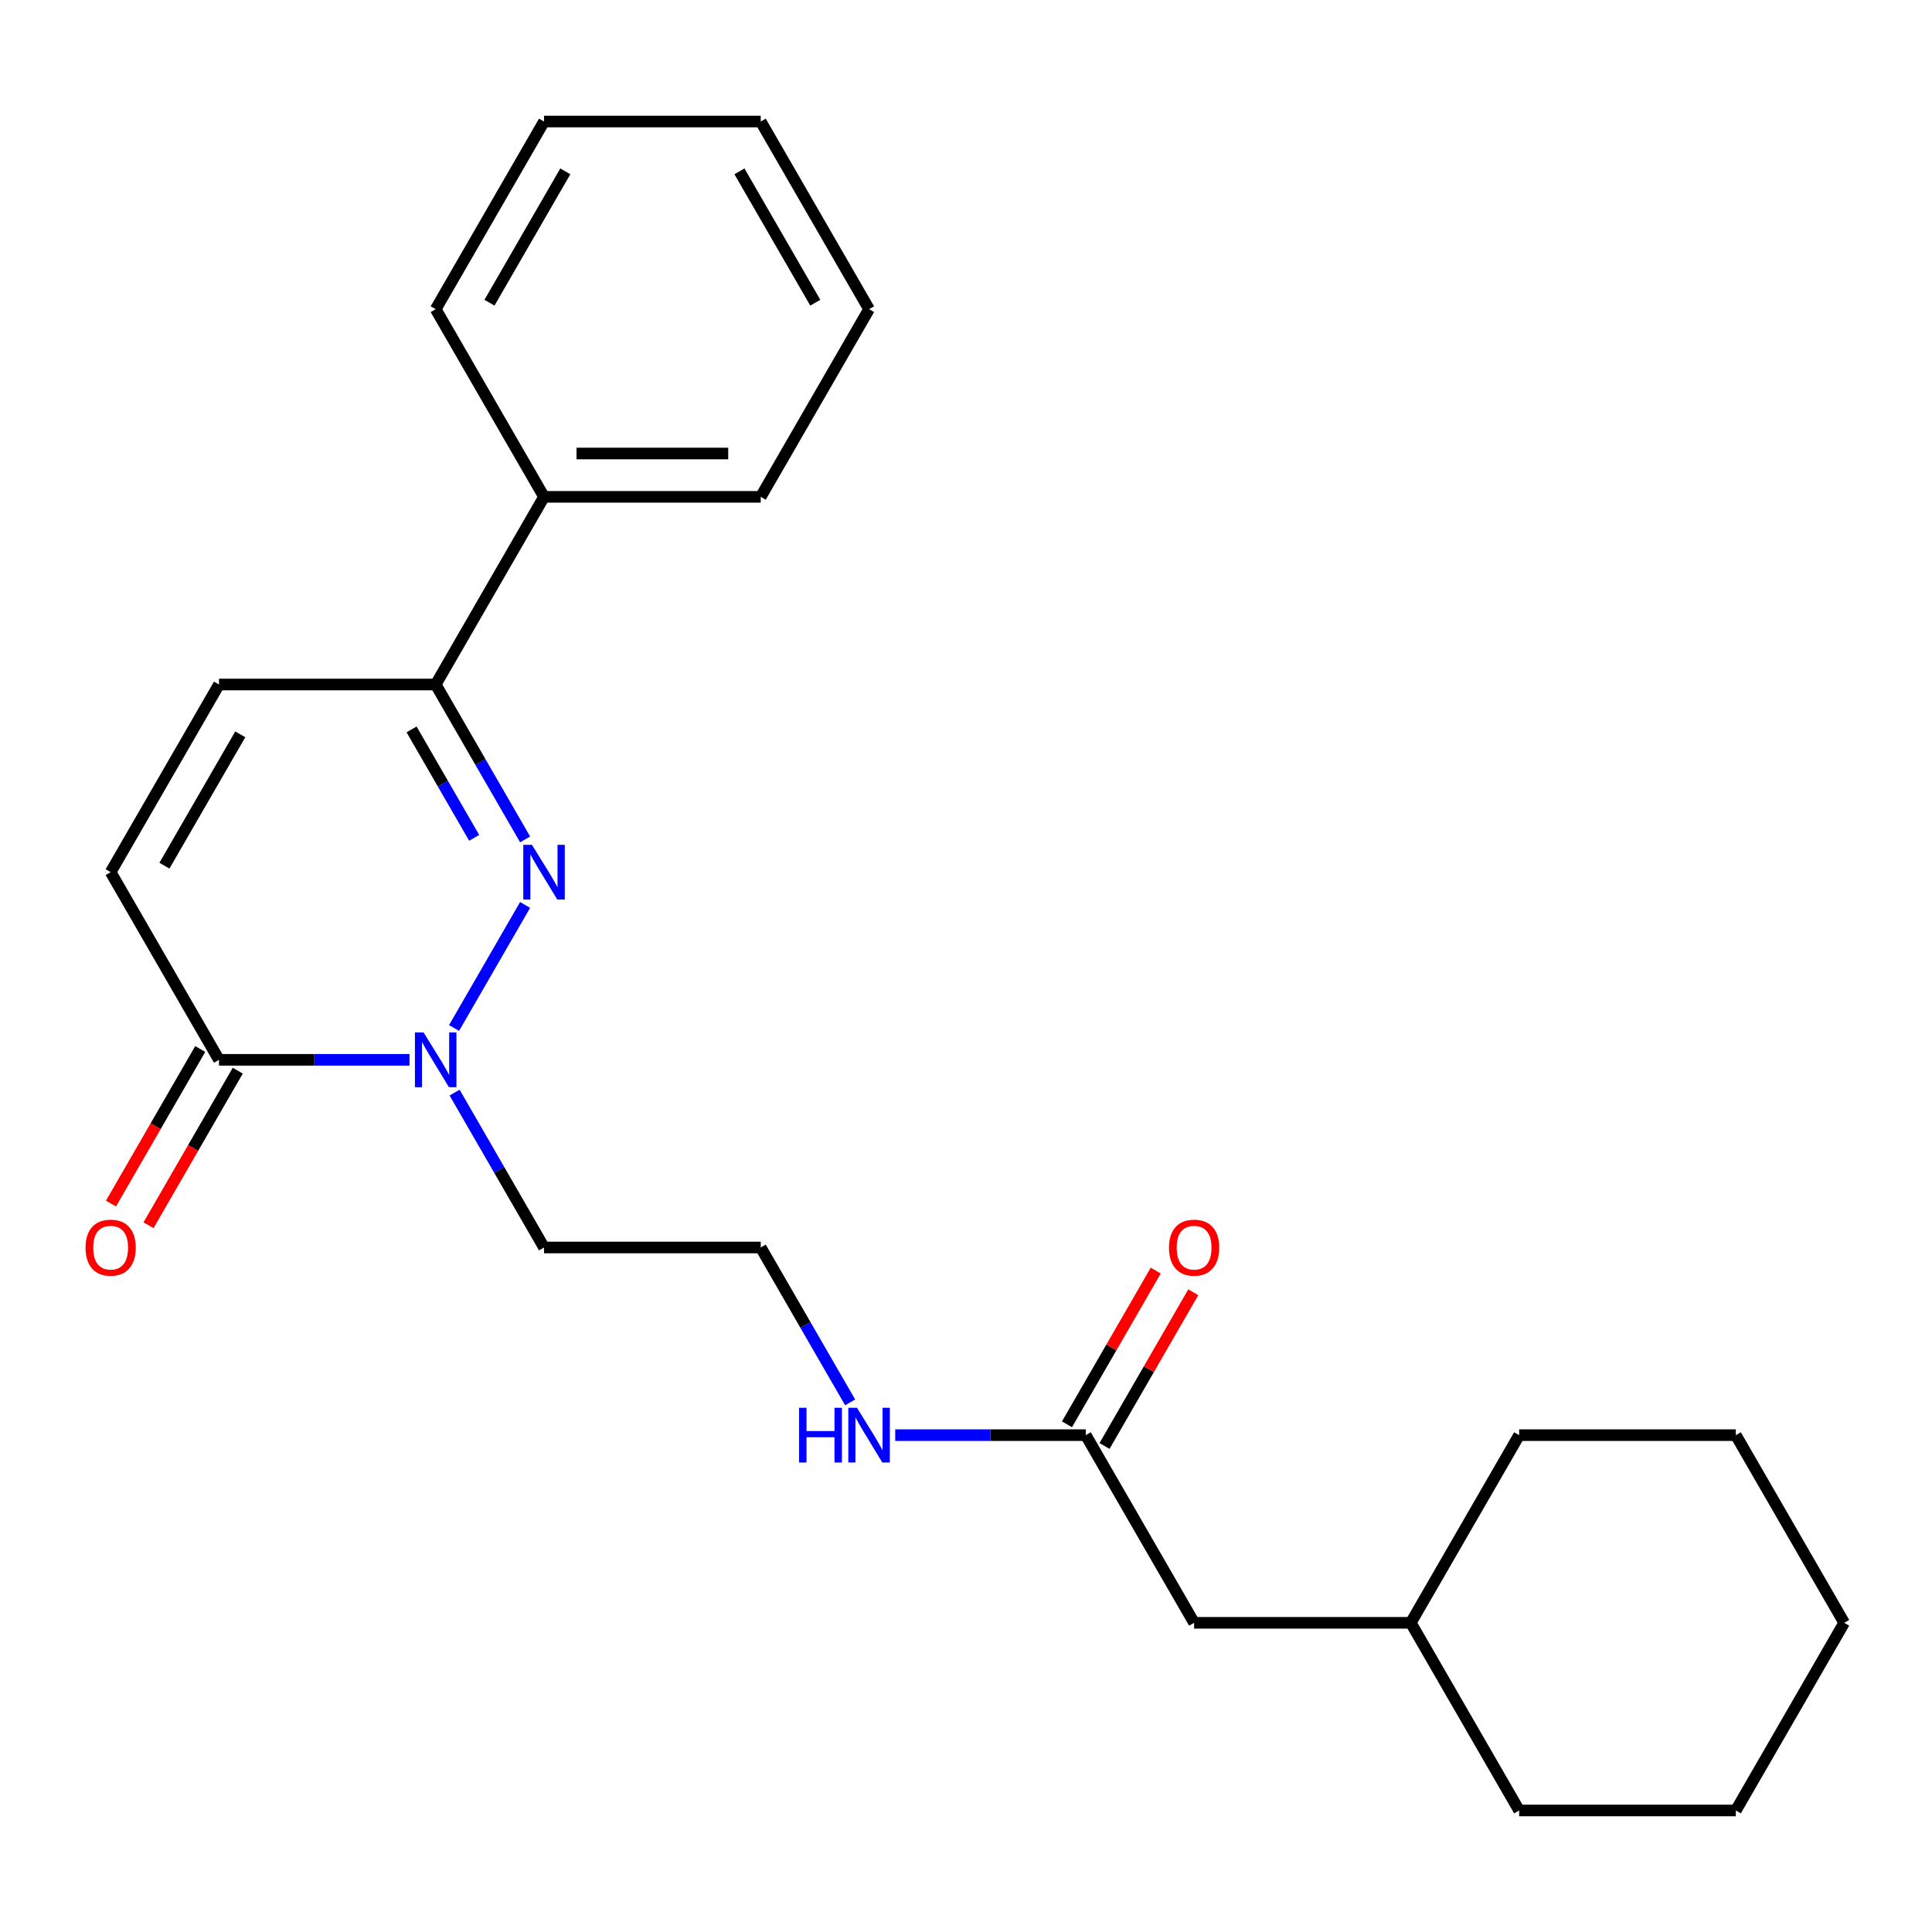 <?xml version='1.0' encoding='iso-8859-1'?>
<svg version='1.1' baseProfile='full'
              xmlns='http://www.w3.org/2000/svg'
                      xmlns:rdkit='http://www.rdkit.org/xml'
                      xmlns:xlink='http://www.w3.org/1999/xlink'
                  xml:space='preserve'
width='1000px' height='1000px' viewBox='0 0 1000 1000'>
<!-- END OF HEADER -->
<rect style='opacity:1.0;fill:#FFFFFF;stroke:none' width='1000' height='1000' x='0' y='0'> </rect>
<path class='bond-0' d='M 271.795,468.398 L 235.021,532.092' style='fill:none;fill-rule:evenodd;stroke:#0000FF;stroke-width:6px;stroke-linecap:butt;stroke-linejoin:miter;stroke-opacity:1' />
<path class='bond-2' d='M 271.795,434.47 L 248.653,394.385' style='fill:none;fill-rule:evenodd;stroke:#0000FF;stroke-width:6px;stroke-linecap:butt;stroke-linejoin:miter;stroke-opacity:1' />
<path class='bond-2' d='M 248.653,394.385 L 225.51,354.301' style='fill:none;fill-rule:evenodd;stroke:#000000;stroke-width:6px;stroke-linecap:butt;stroke-linejoin:miter;stroke-opacity:1' />
<path class='bond-2' d='M 245.426,433.66 L 229.226,405.601' style='fill:none;fill-rule:evenodd;stroke:#0000FF;stroke-width:6px;stroke-linecap:butt;stroke-linejoin:miter;stroke-opacity:1' />
<path class='bond-2' d='M 229.226,405.601 L 213.026,377.542' style='fill:none;fill-rule:evenodd;stroke:#000000;stroke-width:6px;stroke-linecap:butt;stroke-linejoin:miter;stroke-opacity:1' />
<path class='bond-1' d='M 211.966,548.566 L 162.658,548.566' style='fill:none;fill-rule:evenodd;stroke:#0000FF;stroke-width:6px;stroke-linecap:butt;stroke-linejoin:miter;stroke-opacity:1' />
<path class='bond-1' d='M 162.658,548.566 L 113.35,548.566' style='fill:none;fill-rule:evenodd;stroke:#000000;stroke-width:6px;stroke-linecap:butt;stroke-linejoin:miter;stroke-opacity:1' />
<path class='bond-8' d='M 235.304,565.53 L 258.447,605.615' style='fill:none;fill-rule:evenodd;stroke:#0000FF;stroke-width:6px;stroke-linecap:butt;stroke-linejoin:miter;stroke-opacity:1' />
<path class='bond-8' d='M 258.447,605.615 L 281.589,645.699' style='fill:none;fill-rule:evenodd;stroke:#000000;stroke-width:6px;stroke-linecap:butt;stroke-linejoin:miter;stroke-opacity:1' />
<path class='bond-6' d='M 103.637,542.958 L 80.541,582.963' style='fill:none;fill-rule:evenodd;stroke:#000000;stroke-width:6px;stroke-linecap:butt;stroke-linejoin:miter;stroke-opacity:1' />
<path class='bond-6' d='M 80.541,582.963 L 57.444,622.967' style='fill:none;fill-rule:evenodd;stroke:#FF0000;stroke-width:6px;stroke-linecap:butt;stroke-linejoin:miter;stroke-opacity:1' />
<path class='bond-6' d='M 123.064,554.174 L 99.967,594.179' style='fill:none;fill-rule:evenodd;stroke:#000000;stroke-width:6px;stroke-linecap:butt;stroke-linejoin:miter;stroke-opacity:1' />
<path class='bond-6' d='M 99.967,594.179 L 76.871,634.183' style='fill:none;fill-rule:evenodd;stroke:#FF0000;stroke-width:6px;stroke-linecap:butt;stroke-linejoin:miter;stroke-opacity:1' />
<path class='bond-24' d='M 113.35,548.566 L 57.271,451.434' style='fill:none;fill-rule:evenodd;stroke:#000000;stroke-width:6px;stroke-linecap:butt;stroke-linejoin:miter;stroke-opacity:1' />
<path class='bond-4' d='M 225.51,354.301 L 113.35,354.301' style='fill:none;fill-rule:evenodd;stroke:#000000;stroke-width:6px;stroke-linecap:butt;stroke-linejoin:miter;stroke-opacity:1' />
<path class='bond-7' d='M 225.51,354.301 L 281.589,257.168' style='fill:none;fill-rule:evenodd;stroke:#000000;stroke-width:6px;stroke-linecap:butt;stroke-linejoin:miter;stroke-opacity:1' />
<path class='bond-3' d='M 57.271,451.434 L 113.35,354.301' style='fill:none;fill-rule:evenodd;stroke:#000000;stroke-width:6px;stroke-linecap:butt;stroke-linejoin:miter;stroke-opacity:1' />
<path class='bond-3' d='M 85.109,448.08 L 124.365,380.087' style='fill:none;fill-rule:evenodd;stroke:#000000;stroke-width:6px;stroke-linecap:butt;stroke-linejoin:miter;stroke-opacity:1' />
<path class='bond-5' d='M 561.988,742.832 L 512.68,742.832' style='fill:none;fill-rule:evenodd;stroke:#000000;stroke-width:6px;stroke-linecap:butt;stroke-linejoin:miter;stroke-opacity:1' />
<path class='bond-5' d='M 512.68,742.832 L 463.372,742.832' style='fill:none;fill-rule:evenodd;stroke:#0000FF;stroke-width:6px;stroke-linecap:butt;stroke-linejoin:miter;stroke-opacity:1' />
<path class='bond-9' d='M 571.701,748.44 L 594.671,708.656' style='fill:none;fill-rule:evenodd;stroke:#000000;stroke-width:6px;stroke-linecap:butt;stroke-linejoin:miter;stroke-opacity:1' />
<path class='bond-9' d='M 594.671,708.656 L 617.64,668.871' style='fill:none;fill-rule:evenodd;stroke:#FF0000;stroke-width:6px;stroke-linecap:butt;stroke-linejoin:miter;stroke-opacity:1' />
<path class='bond-9' d='M 552.274,737.224 L 575.244,697.44' style='fill:none;fill-rule:evenodd;stroke:#000000;stroke-width:6px;stroke-linecap:butt;stroke-linejoin:miter;stroke-opacity:1' />
<path class='bond-9' d='M 575.244,697.44 L 598.214,657.655' style='fill:none;fill-rule:evenodd;stroke:#FF0000;stroke-width:6px;stroke-linecap:butt;stroke-linejoin:miter;stroke-opacity:1' />
<path class='bond-11' d='M 561.988,742.832 L 618.067,839.965' style='fill:none;fill-rule:evenodd;stroke:#000000;stroke-width:6px;stroke-linecap:butt;stroke-linejoin:miter;stroke-opacity:1' />
<path class='bond-14' d='M 281.589,257.168 L 393.749,257.168' style='fill:none;fill-rule:evenodd;stroke:#000000;stroke-width:6px;stroke-linecap:butt;stroke-linejoin:miter;stroke-opacity:1' />
<path class='bond-14' d='M 298.413,234.736 L 376.925,234.736' style='fill:none;fill-rule:evenodd;stroke:#000000;stroke-width:6px;stroke-linecap:butt;stroke-linejoin:miter;stroke-opacity:1' />
<path class='bond-15' d='M 281.589,257.168 L 225.51,160.035' style='fill:none;fill-rule:evenodd;stroke:#000000;stroke-width:6px;stroke-linecap:butt;stroke-linejoin:miter;stroke-opacity:1' />
<path class='bond-12' d='M 281.589,645.699 L 393.749,645.699' style='fill:none;fill-rule:evenodd;stroke:#000000;stroke-width:6px;stroke-linecap:butt;stroke-linejoin:miter;stroke-opacity:1' />
<path class='bond-10' d='M 440.034,725.868 L 416.892,685.784' style='fill:none;fill-rule:evenodd;stroke:#0000FF;stroke-width:6px;stroke-linecap:butt;stroke-linejoin:miter;stroke-opacity:1' />
<path class='bond-10' d='M 416.892,685.784 L 393.749,645.699' style='fill:none;fill-rule:evenodd;stroke:#000000;stroke-width:6px;stroke-linecap:butt;stroke-linejoin:miter;stroke-opacity:1' />
<path class='bond-13' d='M 618.067,839.965 L 730.227,839.965' style='fill:none;fill-rule:evenodd;stroke:#000000;stroke-width:6px;stroke-linecap:butt;stroke-linejoin:miter;stroke-opacity:1' />
<path class='bond-16' d='M 730.227,839.965 L 786.306,937.098' style='fill:none;fill-rule:evenodd;stroke:#000000;stroke-width:6px;stroke-linecap:butt;stroke-linejoin:miter;stroke-opacity:1' />
<path class='bond-17' d='M 730.227,839.965 L 786.306,742.832' style='fill:none;fill-rule:evenodd;stroke:#000000;stroke-width:6px;stroke-linecap:butt;stroke-linejoin:miter;stroke-opacity:1' />
<path class='bond-18' d='M 393.749,257.168 L 449.828,160.035' style='fill:none;fill-rule:evenodd;stroke:#000000;stroke-width:6px;stroke-linecap:butt;stroke-linejoin:miter;stroke-opacity:1' />
<path class='bond-19' d='M 225.51,160.035 L 281.589,62.902' style='fill:none;fill-rule:evenodd;stroke:#000000;stroke-width:6px;stroke-linecap:butt;stroke-linejoin:miter;stroke-opacity:1' />
<path class='bond-19' d='M 253.348,156.681 L 292.604,88.688' style='fill:none;fill-rule:evenodd;stroke:#000000;stroke-width:6px;stroke-linecap:butt;stroke-linejoin:miter;stroke-opacity:1' />
<path class='bond-21' d='M 786.306,937.098 L 898.466,937.098' style='fill:none;fill-rule:evenodd;stroke:#000000;stroke-width:6px;stroke-linecap:butt;stroke-linejoin:miter;stroke-opacity:1' />
<path class='bond-20' d='M 786.306,742.832 L 898.466,742.832' style='fill:none;fill-rule:evenodd;stroke:#000000;stroke-width:6px;stroke-linecap:butt;stroke-linejoin:miter;stroke-opacity:1' />
<path class='bond-25' d='M 449.828,160.035 L 393.749,62.902' style='fill:none;fill-rule:evenodd;stroke:#000000;stroke-width:6px;stroke-linecap:butt;stroke-linejoin:miter;stroke-opacity:1' />
<path class='bond-25' d='M 421.99,156.681 L 382.734,88.688' style='fill:none;fill-rule:evenodd;stroke:#000000;stroke-width:6px;stroke-linecap:butt;stroke-linejoin:miter;stroke-opacity:1' />
<path class='bond-22' d='M 281.589,62.902 L 393.749,62.902' style='fill:none;fill-rule:evenodd;stroke:#000000;stroke-width:6px;stroke-linecap:butt;stroke-linejoin:miter;stroke-opacity:1' />
<path class='bond-23' d='M 898.466,742.832 L 954.545,839.965' style='fill:none;fill-rule:evenodd;stroke:#000000;stroke-width:6px;stroke-linecap:butt;stroke-linejoin:miter;stroke-opacity:1' />
<path class='bond-26' d='M 898.466,937.098 L 954.545,839.965' style='fill:none;fill-rule:evenodd;stroke:#000000;stroke-width:6px;stroke-linecap:butt;stroke-linejoin:miter;stroke-opacity:1' />
<path  class='atom-0' d='M 275.329 437.274
L 284.609 452.274
Q 285.529 453.754, 287.009 456.434
Q 288.489 459.114, 288.569 459.274
L 288.569 437.274
L 292.329 437.274
L 292.329 465.594
L 288.449 465.594
L 278.489 449.194
Q 277.329 447.274, 276.089 445.074
Q 274.889 442.874, 274.529 442.194
L 274.529 465.594
L 270.849 465.594
L 270.849 437.274
L 275.329 437.274
' fill='#0000FF'/>
<path  class='atom-1' d='M 219.25 534.406
L 228.53 549.406
Q 229.45 550.886, 230.93 553.566
Q 232.41 556.246, 232.49 556.406
L 232.49 534.406
L 236.25 534.406
L 236.25 562.726
L 232.37 562.726
L 222.41 546.326
Q 221.25 544.406, 220.01 542.206
Q 218.81 540.006, 218.45 539.326
L 218.45 562.726
L 214.77 562.726
L 214.77 534.406
L 219.25 534.406
' fill='#0000FF'/>
<path  class='atom-7' d='M 44.271 645.779
Q 44.271 638.979, 47.631 635.179
Q 50.991 631.379, 57.271 631.379
Q 63.551 631.379, 66.911 635.179
Q 70.271 638.979, 70.271 645.779
Q 70.271 652.659, 66.871 656.579
Q 63.471 660.459, 57.271 660.459
Q 51.031 660.459, 47.631 656.579
Q 44.271 652.699, 44.271 645.779
M 57.271 657.259
Q 61.591 657.259, 63.911 654.379
Q 66.271 651.459, 66.271 645.779
Q 66.271 640.219, 63.911 637.419
Q 61.591 634.579, 57.271 634.579
Q 52.951 634.579, 50.591 637.379
Q 48.271 640.179, 48.271 645.779
Q 48.271 651.499, 50.591 654.379
Q 52.951 657.259, 57.271 657.259
' fill='#FF0000'/>
<path  class='atom-10' d='M 605.067 645.779
Q 605.067 638.979, 608.427 635.179
Q 611.787 631.379, 618.067 631.379
Q 624.347 631.379, 627.707 635.179
Q 631.067 638.979, 631.067 645.779
Q 631.067 652.659, 627.667 656.579
Q 624.267 660.459, 618.067 660.459
Q 611.827 660.459, 608.427 656.579
Q 605.067 652.699, 605.067 645.779
M 618.067 657.259
Q 622.387 657.259, 624.707 654.379
Q 627.067 651.459, 627.067 645.779
Q 627.067 640.219, 624.707 637.419
Q 622.387 634.579, 618.067 634.579
Q 613.747 634.579, 611.387 637.379
Q 609.067 640.179, 609.067 645.779
Q 609.067 651.499, 611.387 654.379
Q 613.747 657.259, 618.067 657.259
' fill='#FF0000'/>
<path  class='atom-11' d='M 413.608 728.672
L 417.448 728.672
L 417.448 740.712
L 431.928 740.712
L 431.928 728.672
L 435.768 728.672
L 435.768 756.992
L 431.928 756.992
L 431.928 743.912
L 417.448 743.912
L 417.448 756.992
L 413.608 756.992
L 413.608 728.672
' fill='#0000FF'/>
<path  class='atom-11' d='M 443.568 728.672
L 452.848 743.672
Q 453.768 745.152, 455.248 747.832
Q 456.728 750.512, 456.808 750.672
L 456.808 728.672
L 460.568 728.672
L 460.568 756.992
L 456.688 756.992
L 446.728 740.592
Q 445.568 738.672, 444.328 736.472
Q 443.128 734.272, 442.768 733.592
L 442.768 756.992
L 439.088 756.992
L 439.088 728.672
L 443.568 728.672
' fill='#0000FF'/>
</svg>

